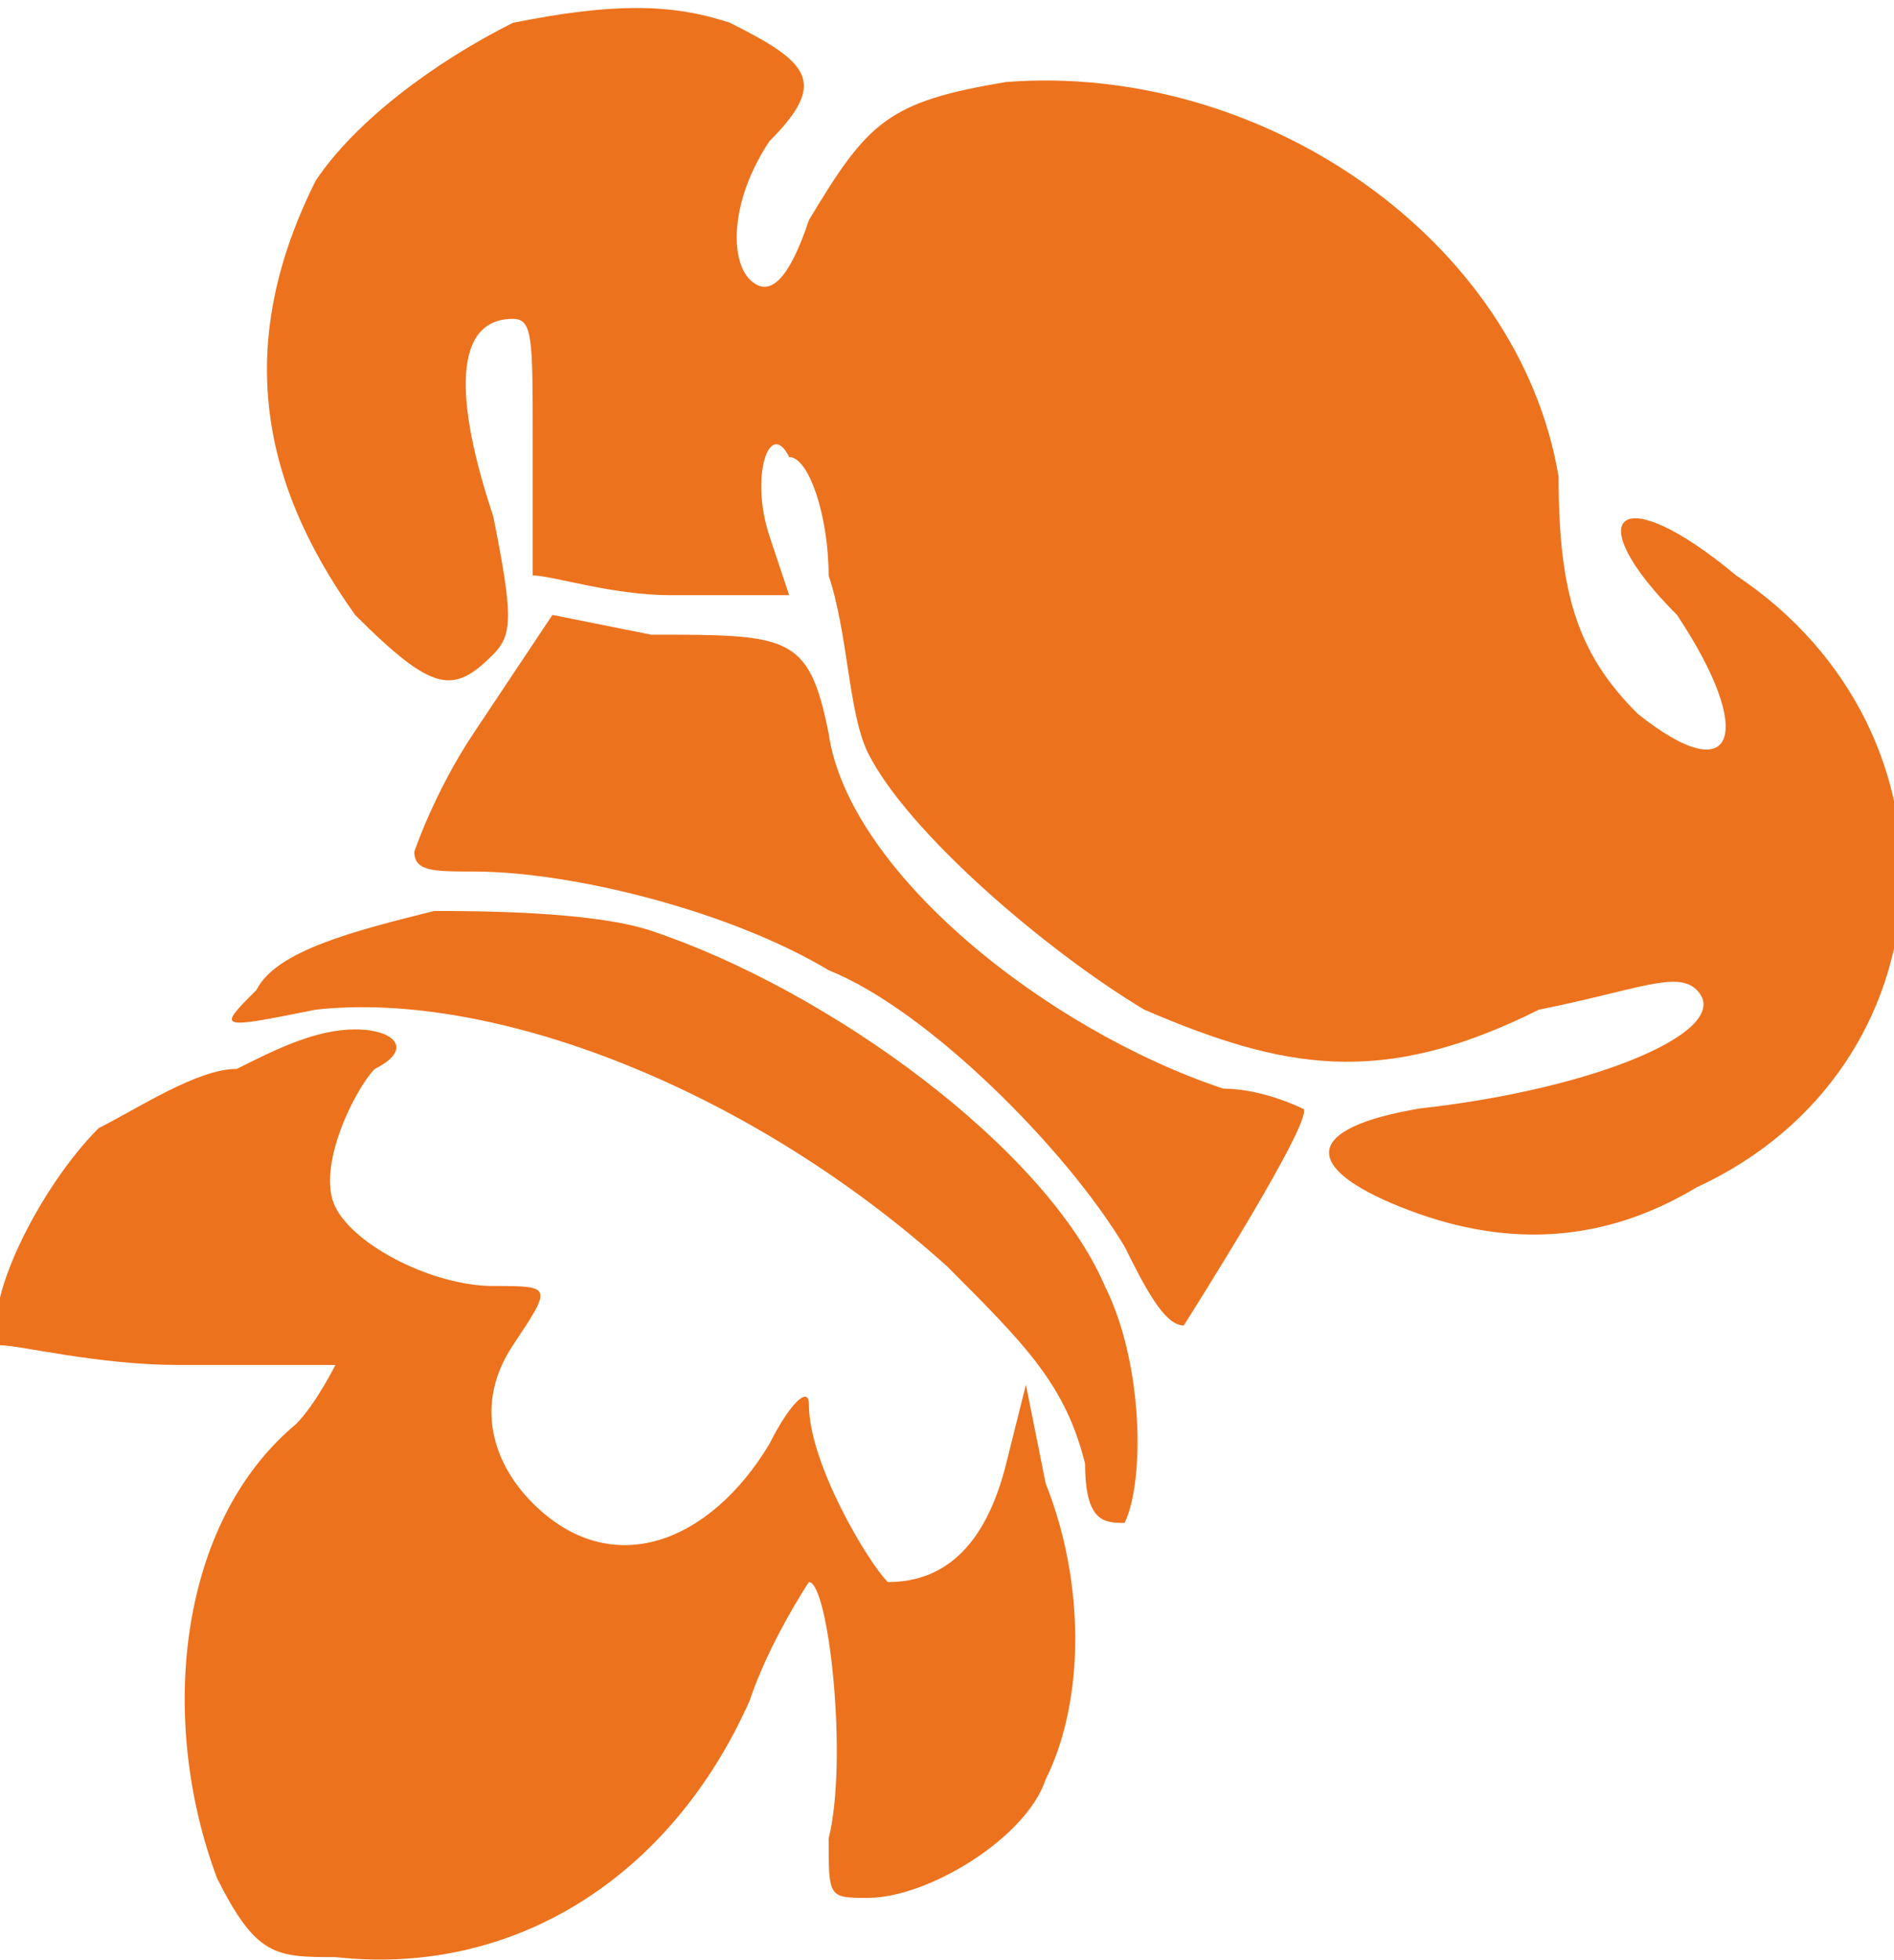 <?xml version="1.0" encoding="UTF-8"?>
<!DOCTYPE svg PUBLIC "-//W3C//DTD SVG 1.1//EN" "http://www.w3.org/Graphics/SVG/1.1/DTD/svg11.dtd">
<!-- Creator: CorelDRAW 2018 -->
<svg xmlns="http://www.w3.org/2000/svg" xml:space="preserve" width="145px" height="150px" version="1.1" style="shape-rendering:geometricPrecision; text-rendering:geometricPrecision; image-rendering:optimizeQuality; fill-rule:evenodd; clip-rule:evenodd"
viewBox="0 0 0.96 0.99"
 xmlns:xlink="http://www.w3.org/1999/xlink">
 <defs>
  <style type="text/css">
   <![CDATA[
    .fil0 {fill:#ED721D}
   ]]>
  </style>
 </defs>
 <g id="Слой_x0020_1">
  <path class="fil0" d="M0.12 0.54c-0.02,0 -0.05,0.02 -0.07,0.03 -0.03,0.03 -0.06,0.09 -0.05,0.11 0.01,0 0.05,0.01 0.09,0.01 0.05,0 0.08,0 0.08,0 0,0 -0.01,0.02 -0.02,0.03 -0.06,0.05 -0.07,0.15 -0.04,0.23 0.02,0.04 0.03,0.04 0.06,0.04 0.09,0.01 0.17,-0.04 0.21,-0.13 0.01,-0.03 0.03,-0.06 0.03,-0.06 0.01,0 0.02,0.09 0.01,0.13 0,0.03 0,0.03 0.02,0.03 0.03,0 0.08,-0.03 0.09,-0.06 0.02,-0.04 0.02,-0.1 0,-0.15l-0.01 -0.05 -0.01 0.04c-0.01,0.04 -0.03,0.06 -0.06,0.06 -0.01,-0.01 -0.04,-0.06 -0.04,-0.09 0,-0.01 -0.01,0 -0.02,0.02 -0.03,0.05 -0.08,0.07 -0.12,0.03 -0.02,-0.02 -0.03,-0.05 -0.01,-0.08 0.02,-0.03 0.02,-0.03 -0.01,-0.03 -0.03,0 -0.07,-0.02 -0.08,-0.04 -0.01,-0.02 0.01,-0.06 0.02,-0.07 0.02,-0.01 0.01,-0.02 -0.01,-0.02 -0.02,0 -0.04,0.01 -0.06,0.02l0 0 0 0z"/>
  <path class="fil0" d="M0.22 0.46c-0.04,0.01 -0.08,0.02 -0.09,0.04 -0.02,0.02 -0.02,0.02 0.03,0.01 0.09,-0.01 0.22,0.04 0.32,0.13 0.04,0.04 0.06,0.06 0.07,0.1 0,0.03 0.01,0.03 0.02,0.03 0.01,-0.02 0.01,-0.08 -0.01,-0.12 -0.03,-0.07 -0.14,-0.15 -0.23,-0.18 -0.03,-0.01 -0.09,-0.01 -0.11,-0.01l0 0z"/>
  <path class="fil0" d="M0.24 0.37c-0.02,0.03 -0.03,0.06 -0.03,0.06 0,0.01 0.01,0.01 0.03,0.01 0.05,0 0.13,0.02 0.18,0.05 0.05,0.02 0.12,0.09 0.15,0.14 0.01,0.02 0.02,0.04 0.03,0.04 0,0 0.07,-0.11 0.06,-0.11 0,0 -0.02,-0.01 -0.04,-0.01 -0.09,-0.03 -0.19,-0.11 -0.2,-0.18 -0.01,-0.05 -0.02,-0.05 -0.09,-0.05l-0.05 -0.01 -0.04 0.06 0 0 0 0z"/>
  <path class="fil0" d="M0.26 0.01c-0.04,0.02 -0.08,0.05 -0.1,0.08 -0.04,0.08 -0.03,0.15 0.02,0.22 0.04,0.04 0.05,0.04 0.07,0.02 0.01,-0.01 0.01,-0.02 0,-0.07 -0.02,-0.06 -0.02,-0.1 0.01,-0.1 0.01,0 0.01,0.01 0.01,0.06 0,0.04 0,0.07 0,0.07 0.01,0 0.04,0.01 0.07,0.01l0.06 0 -0.01 -0.03c-0.01,-0.03 0,-0.06 0.01,-0.04 0.01,0 0.02,0.03 0.02,0.06 0.01,0.03 0.01,0.07 0.02,0.09 0.02,0.04 0.09,0.1 0.14,0.13 0.07,0.03 0.12,0.04 0.2,0 0.05,-0.01 0.07,-0.02 0.08,-0.01 0.02,0.02 -0.05,0.05 -0.14,0.06 -0.06,0.01 -0.06,0.03 -0.01,0.05 0.05,0.02 0.1,0.02 0.15,-0.01 0.13,-0.06 0.14,-0.23 0.02,-0.31 -0.06,-0.05 -0.08,-0.03 -0.03,0.02 0.04,0.06 0.03,0.09 -0.02,0.05 -0.03,-0.03 -0.04,-0.06 -0.04,-0.12 -0.02,-0.12 -0.15,-0.21 -0.28,-0.2 -0.06,0.01 -0.07,0.02 -0.1,0.07 -0.01,0.03 -0.02,0.04 -0.03,0.03 -0.01,-0.01 -0.01,-0.04 0.01,-0.07 0.03,-0.03 0.02,-0.04 -0.02,-0.06 -0.03,-0.01 -0.06,-0.01 -0.11,0l0 0 0 0z"/>
 </g>
</svg>
